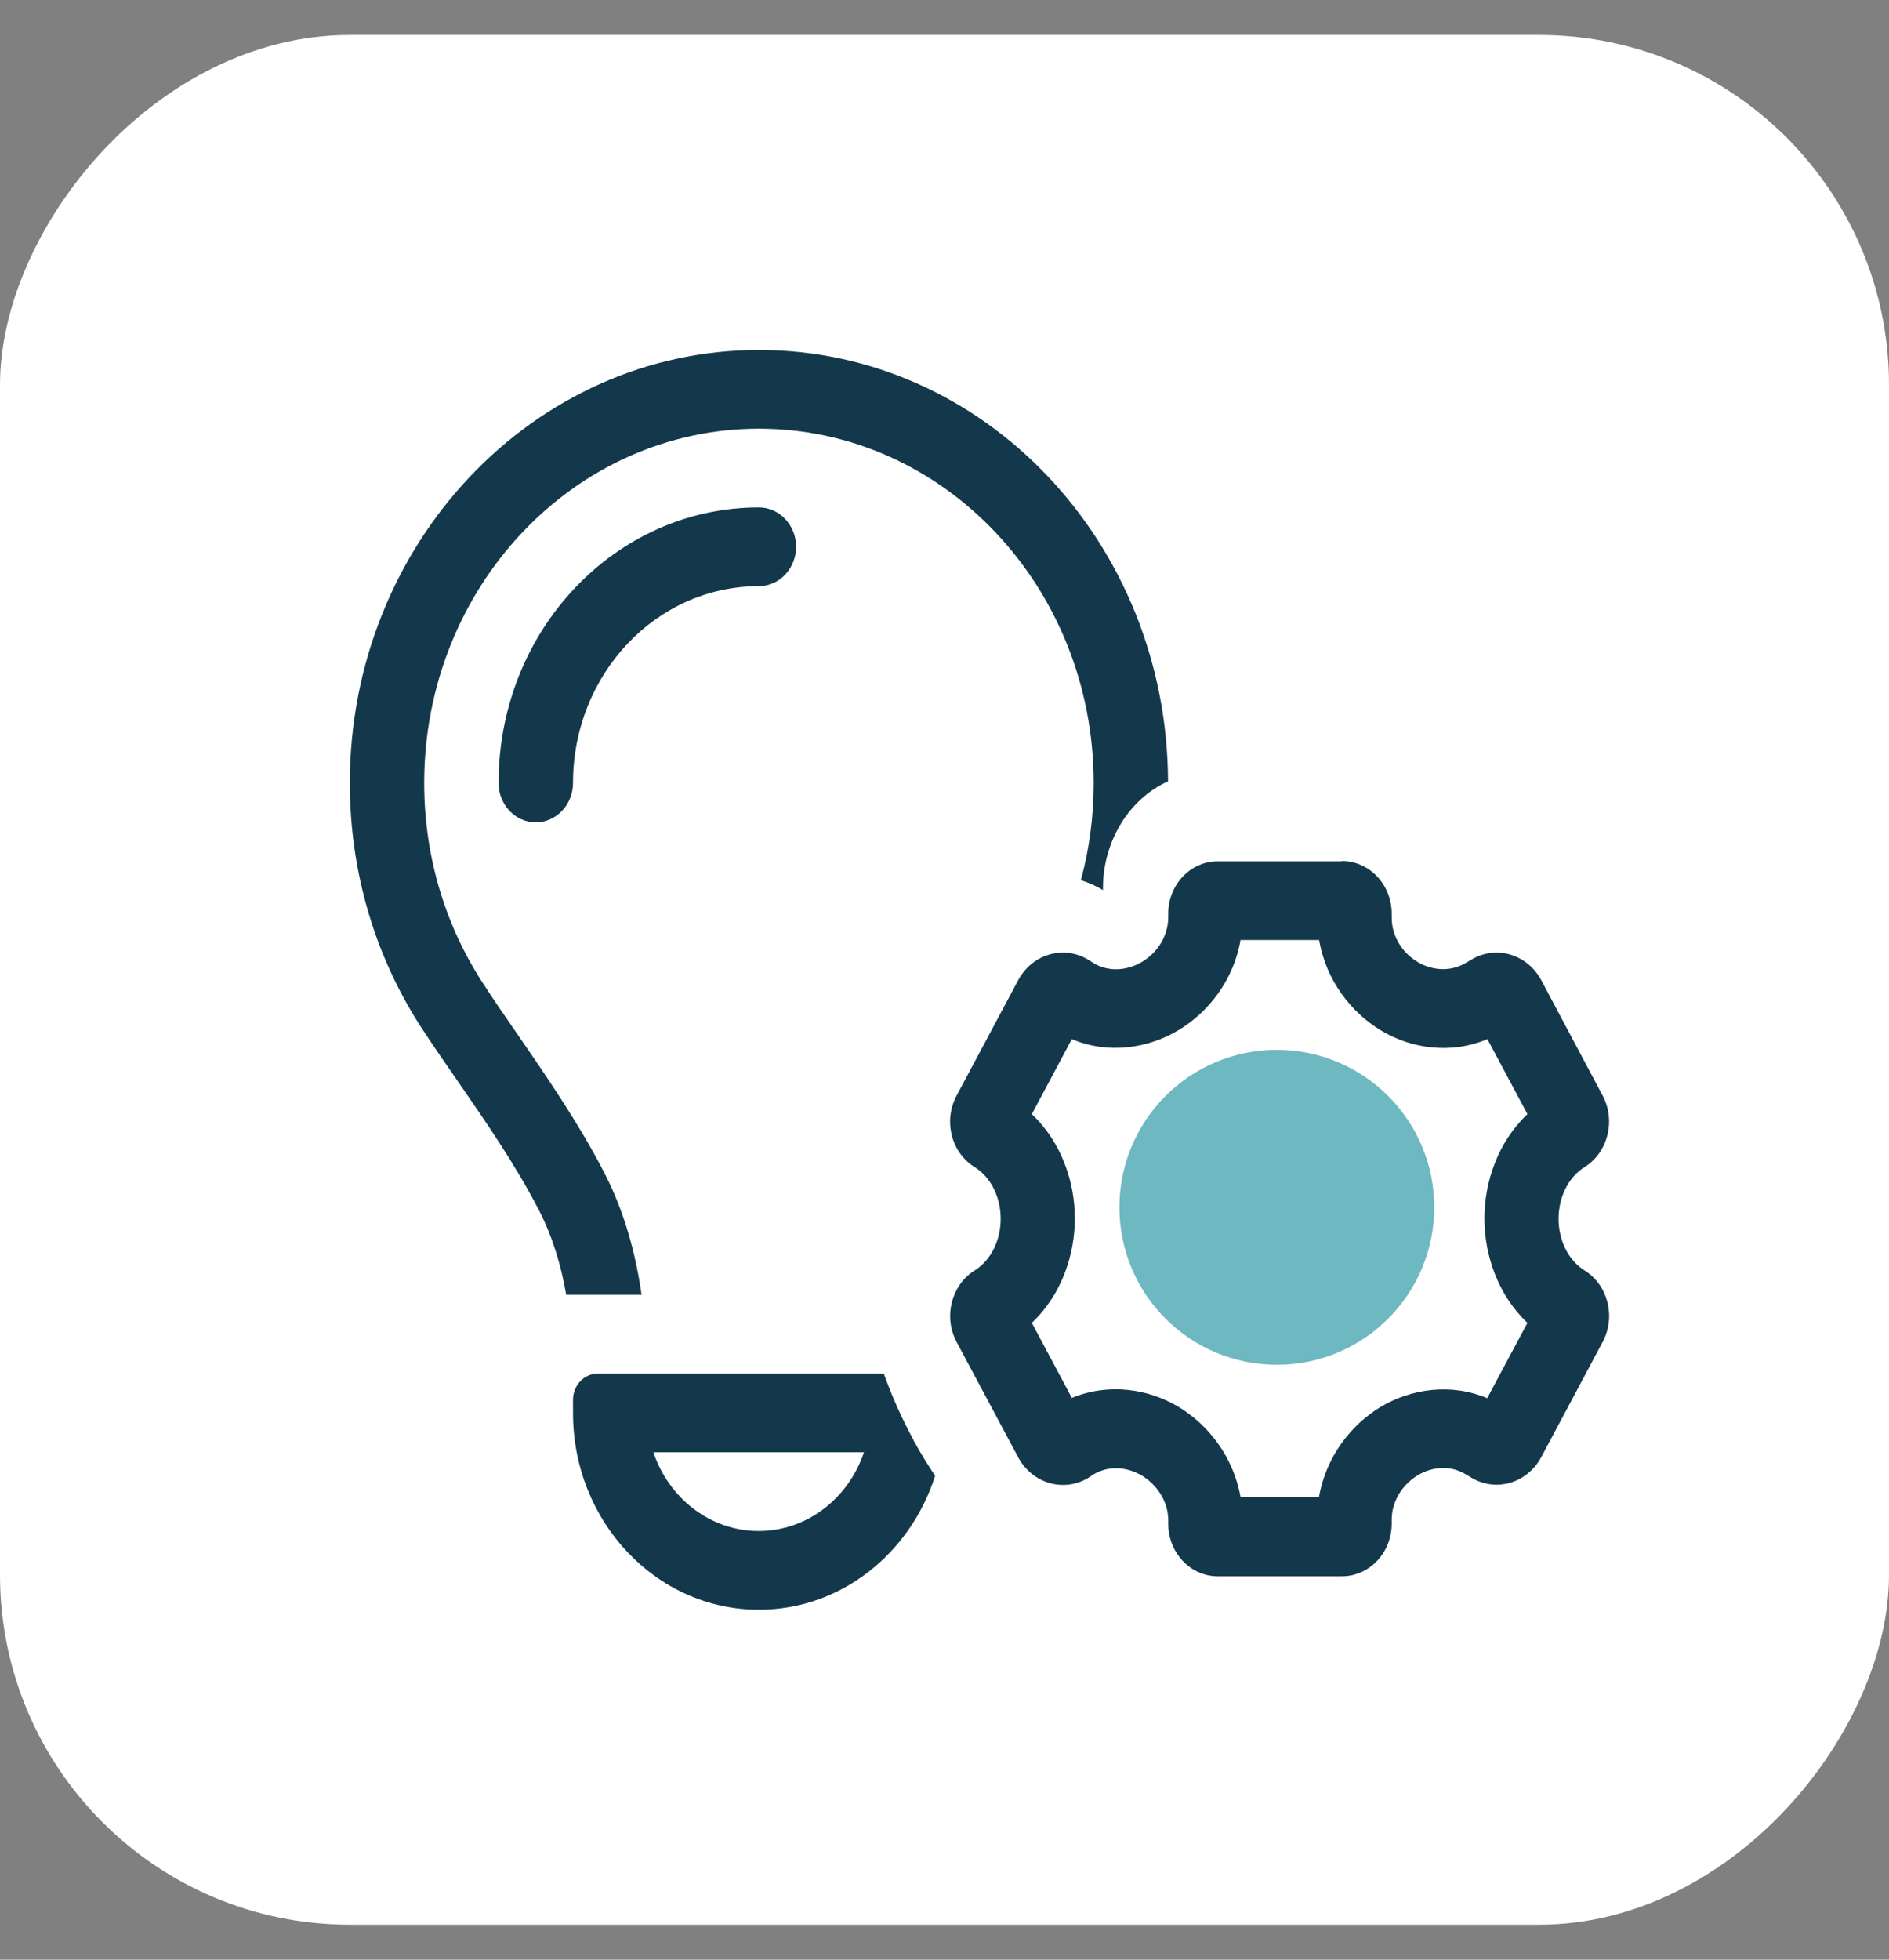 <?xml version="1.0" encoding="UTF-8"?> <svg xmlns="http://www.w3.org/2000/svg" width="27" height="28" viewBox="0 0 27 28" fill="none"><rect x="0" y="0" width="27" height="28" fill="#808080" stroke="none"/><rect width="27" height="27" rx="5" transform="matrix(-1 0 0 1 27 0.5)" fill="white"></rect><path d="M15.632 11.188C15.632 11.669 15.569 12.137 15.449 12.576C15.559 12.611 15.665 12.657 15.765 12.717V12.685C15.765 12.059 16.104 11.434 16.695 11.163C16.682 7.756 14.07 5 10.848 5C7.625 5 5 7.77 5 11.188C5 12.499 5.385 13.715 6.043 14.714C6.209 14.967 6.382 15.216 6.555 15.466C6.964 16.057 7.372 16.651 7.701 17.287C7.897 17.667 8.02 18.078 8.093 18.5H9.17C9.087 17.916 8.927 17.315 8.632 16.746C8.269 16.043 7.791 15.35 7.369 14.738C7.206 14.503 7.053 14.281 6.917 14.07C6.379 13.255 6.063 12.263 6.063 11.188C6.063 8.393 8.206 6.125 10.848 6.125C13.489 6.125 15.632 8.393 15.632 11.188ZM13.057 20.574C12.888 20.265 12.748 19.948 12.632 19.625H8.545C8.349 19.625 8.19 19.794 8.19 20.001V20.188C8.19 21.741 9.379 23 10.848 23C12.017 23 13.011 22.198 13.366 21.087C13.256 20.922 13.153 20.753 13.054 20.574H13.057ZM10.848 8.375C11.14 8.375 11.379 8.122 11.379 7.812C11.379 7.503 11.14 7.25 10.848 7.25C8.791 7.25 7.126 9.011 7.126 11.188C7.126 11.497 7.366 11.75 7.658 11.75C7.95 11.75 8.19 11.497 8.19 11.188C8.19 9.634 9.379 8.375 10.848 8.375ZM9.343 20.75H12.349C12.13 21.404 11.539 21.875 10.844 21.875C10.15 21.875 9.558 21.404 9.339 20.75H9.343ZM17.735 13.431H18.855C18.954 14.014 19.317 14.468 19.735 14.721C20.164 14.981 20.732 15.069 21.26 14.847L21.832 15.919C21.407 16.32 21.217 16.893 21.217 17.41C21.217 17.927 21.407 18.5 21.832 18.901L21.257 19.977C20.729 19.755 20.164 19.846 19.732 20.103C19.313 20.356 18.951 20.813 18.852 21.393H17.732C17.629 20.81 17.267 20.356 16.848 20.103C16.416 19.843 15.851 19.755 15.32 19.973L14.748 18.901C15.174 18.5 15.363 17.927 15.363 17.41C15.363 16.893 15.174 16.32 14.748 15.919L15.32 14.847C15.848 15.069 16.416 14.977 16.848 14.717C17.267 14.464 17.632 14.011 17.732 13.427L17.735 13.431ZM19.18 12.306H17.406C17.017 12.306 16.698 12.639 16.698 13.054V13.104C16.698 13.371 16.546 13.61 16.323 13.743C16.104 13.873 15.835 13.891 15.619 13.754L15.566 13.719C15.21 13.497 14.755 13.627 14.552 14.007L13.672 15.656C13.482 16.015 13.595 16.468 13.931 16.675C14.173 16.827 14.303 17.118 14.303 17.414C14.303 17.709 14.173 18.001 13.931 18.152C13.599 18.359 13.482 18.813 13.672 19.172L14.552 20.82C14.755 21.2 15.213 21.33 15.566 21.109L15.619 21.073C15.835 20.936 16.104 20.954 16.323 21.084C16.542 21.218 16.698 21.457 16.698 21.724V21.773C16.698 22.184 17.014 22.522 17.406 22.522H19.18C19.573 22.522 19.892 22.184 19.892 21.77V21.713C19.892 21.45 20.044 21.214 20.26 21.081C20.476 20.95 20.742 20.933 20.958 21.07L21.018 21.105C21.373 21.327 21.828 21.197 22.031 20.817L22.908 19.172C23.098 18.813 22.985 18.363 22.649 18.152C22.407 18.001 22.277 17.709 22.277 17.414C22.277 17.118 22.407 16.827 22.649 16.675C22.981 16.468 23.098 16.015 22.908 15.656L22.031 14.007C21.828 13.627 21.37 13.497 21.018 13.719L20.958 13.754C20.742 13.887 20.476 13.873 20.26 13.743C20.044 13.613 19.892 13.378 19.892 13.111V13.054C19.892 12.639 19.573 12.302 19.18 12.302V12.306ZM18.293 19.382C19.321 19.382 20.154 18.501 20.154 17.414C20.154 16.326 19.321 15.445 18.293 15.445C17.266 15.445 16.433 16.326 16.433 17.414C16.433 18.501 17.266 19.382 18.293 19.382ZM17.496 17.414C17.496 16.947 17.854 16.568 18.295 16.568C18.736 16.568 19.094 16.947 19.094 17.414C19.094 17.881 18.736 18.259 18.295 18.259C17.854 18.259 17.496 17.881 17.496 17.414Z" fill="#13384B"></path><circle cx="18.25" cy="17.25" r="2.25" fill="#6EB8C1"></circle></svg> 